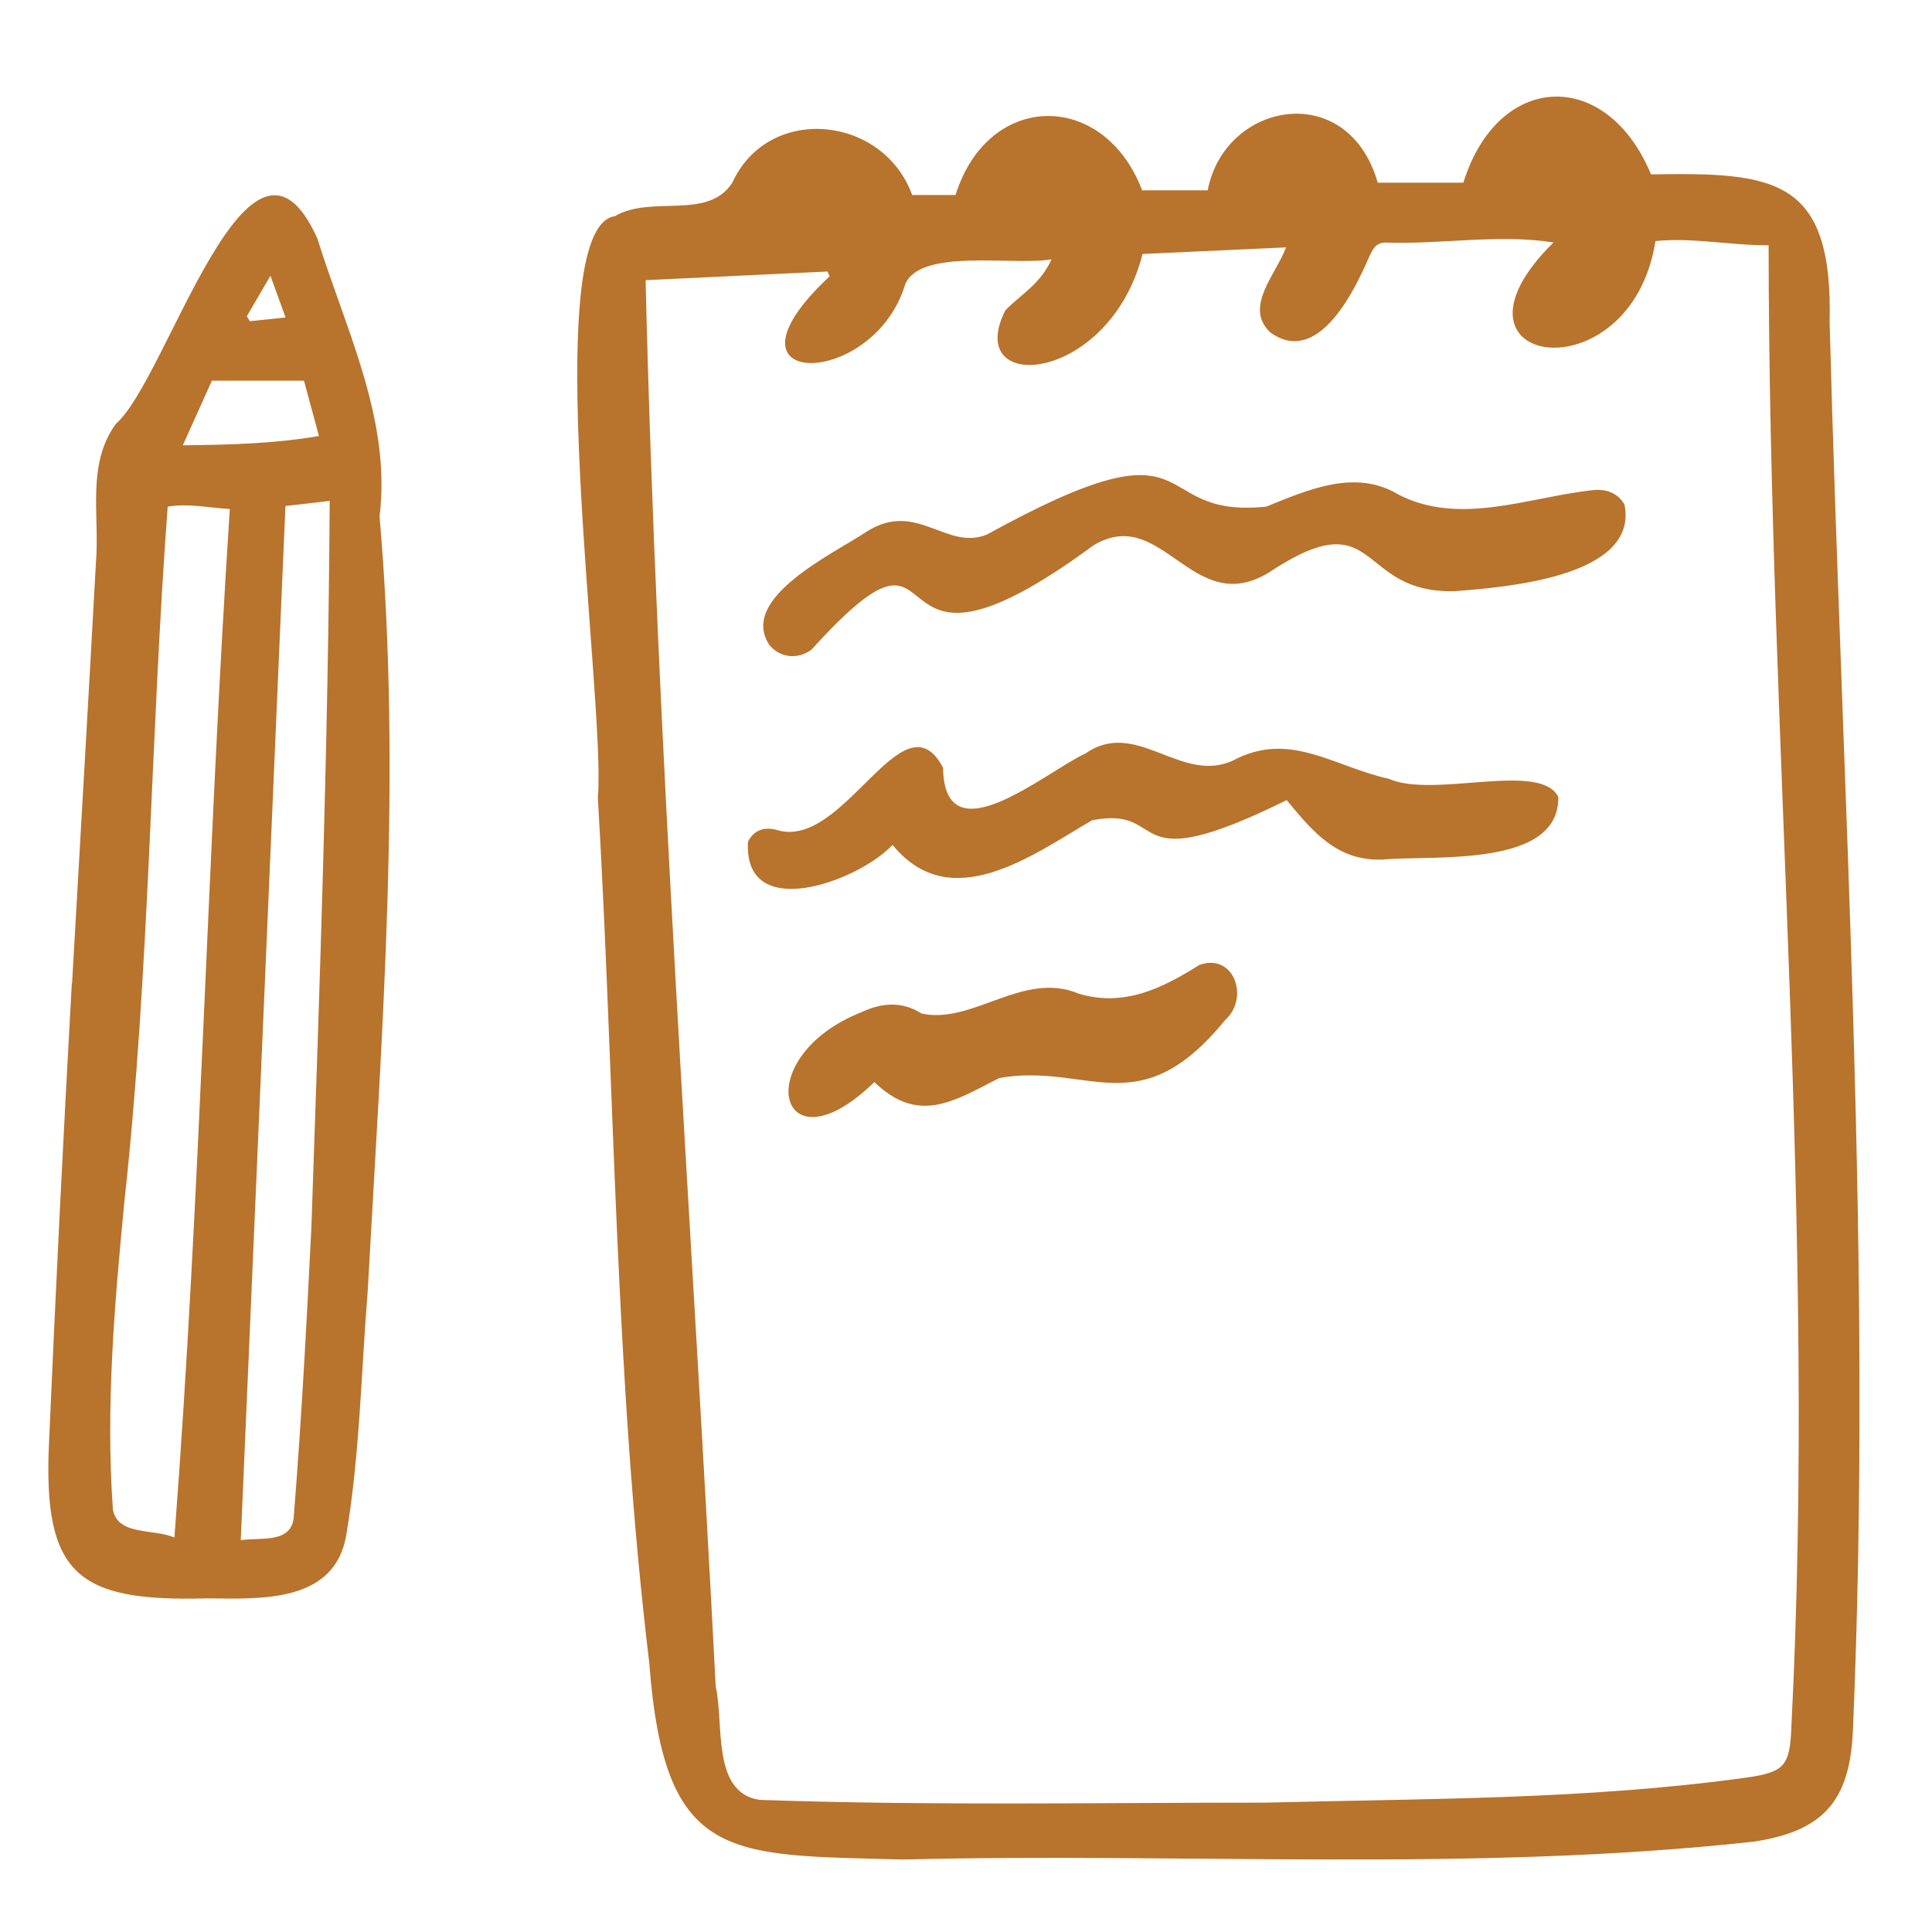 <svg xmlns="http://www.w3.org/2000/svg" fill="none" viewBox="0 0 80 80" height="80" width="80">
<g clip-path="url(#clip0_193_1950)">
<path fill="#B8732C" d="M2.984 40.714C3.316 34.908 3.654 29.104 3.972 23.298C4.137 21.348 3.564 19.23 4.808 17.539C6.935 15.699 10.328 3.587 13.144 9.883C14.319 13.661 16.209 17.377 15.717 21.383C16.642 32.069 15.816 42.778 15.226 53.456C14.954 56.809 14.903 60.205 14.345 63.523C13.888 66.394 10.791 66.204 8.568 66.185C3.259 66.326 1.763 65.264 2.031 59.711C2.306 53.377 2.621 47.044 2.974 40.714C2.977 40.714 2.981 40.714 2.985 40.714H2.984ZM9.517 21.076C8.591 21.023 7.795 20.835 6.944 20.978C6.226 30.556 6.204 40.177 5.153 49.731C4.744 53.975 4.37 58.254 4.676 62.518C4.891 63.601 6.347 63.287 7.222 63.666C8.311 49.461 8.582 35.301 9.517 21.076ZM9.97 63.775C10.812 63.648 12.112 63.936 12.168 62.757C12.483 58.784 12.698 54.797 12.894 50.815C13.241 40.79 13.592 30.772 13.652 20.74C12.983 20.817 12.447 20.88 11.82 20.953C11.204 35.233 10.589 49.457 9.97 63.775ZM7.57 18.44C9.534 18.417 11.322 18.373 13.208 18.055C12.982 17.222 12.778 16.469 12.587 15.764H8.774C8.393 16.61 8.021 17.437 7.569 18.44H7.57ZM10.218 13.099C10.261 13.166 10.304 13.232 10.347 13.3C10.811 13.251 11.275 13.203 11.825 13.145C11.611 12.556 11.436 12.076 11.198 11.419C10.813 12.079 10.516 12.589 10.218 13.099Z"></path>
<path fill="#B8732C" d="M37.772 8.075H39.567C40.92 3.759 45.713 3.732 47.293 7.881H50.008C50.709 4.21 55.808 3.248 57.05 7.565H60.594C62.036 2.939 66.54 2.806 68.365 7.221C73.473 7.135 75.905 7.348 75.761 13.346C76.273 32.791 77.559 52.263 76.723 71.712C76.585 74.621 75.453 75.833 72.608 76.26C60.932 77.537 49.104 76.703 37.372 76.999C30.18 76.794 27.515 77.157 26.885 68.863C25.456 56.974 25.456 44.959 24.755 33.011C25.107 29.192 22.214 9.411 25.461 8.952C26.981 8.057 29.307 9.144 30.325 7.562C31.825 4.29 36.571 4.769 37.771 8.075H37.772ZM26.733 11.598C27.193 31.049 28.638 50.425 29.637 69.845C29.988 71.36 29.454 74.232 31.451 74.529C38.435 74.774 45.437 74.643 52.425 74.643C59.039 74.473 65.694 74.522 72.262 73.613C73.902 73.388 74.119 73.129 74.178 71.471C75.22 51.021 73.248 30.608 73.234 10.156C71.623 10.165 70.1 9.823 68.549 9.983C67.519 16.505 59.116 15.179 64.327 10.039C62.078 9.682 59.685 10.124 57.377 10.044C56.957 10.053 56.844 10.315 56.688 10.648C56.04 12.152 54.537 15.17 52.598 13.762C51.495 12.718 52.83 11.376 53.253 10.244C51.191 10.339 49.253 10.427 47.312 10.516C45.924 15.932 39.848 16.365 41.631 12.847C42.331 12.145 43.074 11.763 43.543 10.737C42.005 11.017 38.091 10.254 37.481 11.78C36.156 16.169 29.272 16.177 34.356 11.439C34.325 11.374 34.295 11.308 34.264 11.243C31.781 11.361 29.299 11.479 26.732 11.601L26.733 11.598Z"></path>
<path fill="#B8732C" d="M60.282 24.477C56.096 24.621 57.188 20.63 52.547 23.703C49.367 25.65 48.128 20.853 45.274 22.586C35.464 29.806 39.955 19.891 33.603 26.899C33.029 27.326 32.298 27.232 31.868 26.721C30.544 24.758 34.569 22.903 35.906 22.001C37.966 20.711 39.19 22.822 40.867 22.134C50.091 17.048 47.353 21.511 52.434 20.978C54.162 20.279 56.106 19.412 57.873 20.46C60.416 21.801 63.289 20.585 65.945 20.297C66.549 20.225 67.03 20.453 67.272 20.908C67.84 23.885 62.368 24.312 60.283 24.476L60.282 24.477Z"></path>
<path fill="#B8732C" d="M53.278 33.131C46.357 36.551 48.504 33.323 45.217 33.967C42.754 35.404 39.367 37.944 36.959 34.984C35.55 36.494 30.772 38.253 30.973 34.853C31.176 34.438 31.559 34.217 32.139 34.358C34.932 35.279 37.397 28.645 39.049 31.79C39.104 35.576 43.298 31.955 44.952 31.198C47.058 29.724 48.909 32.497 51.071 31.485C53.407 30.24 55.246 31.755 57.515 32.25C59.352 33.072 63.784 31.504 64.526 33.001C64.577 35.948 59.343 35.403 57.293 35.59C55.402 35.686 54.385 34.472 53.278 33.129V33.131Z"></path>
<path fill="#B8732C" d="M36.205 44.806C32.218 48.683 30.966 43.753 35.702 41.9C36.528 41.515 37.366 41.458 38.153 41.966C40.267 42.442 42.372 40.176 44.668 41.145C46.53 41.703 48.11 40.937 49.657 39.959C51.087 39.435 51.752 41.313 50.741 42.226C47.145 46.638 45.076 43.984 41.375 44.639C39.495 45.602 38.027 46.572 36.205 44.805V44.806Z"></path>
</g>
<defs>
<clipPath id="clip0_193_1950">
<rect transform="translate(2 4)" fill="white" height="73" width="75"></rect>
</clipPath>
</defs>
</svg>
